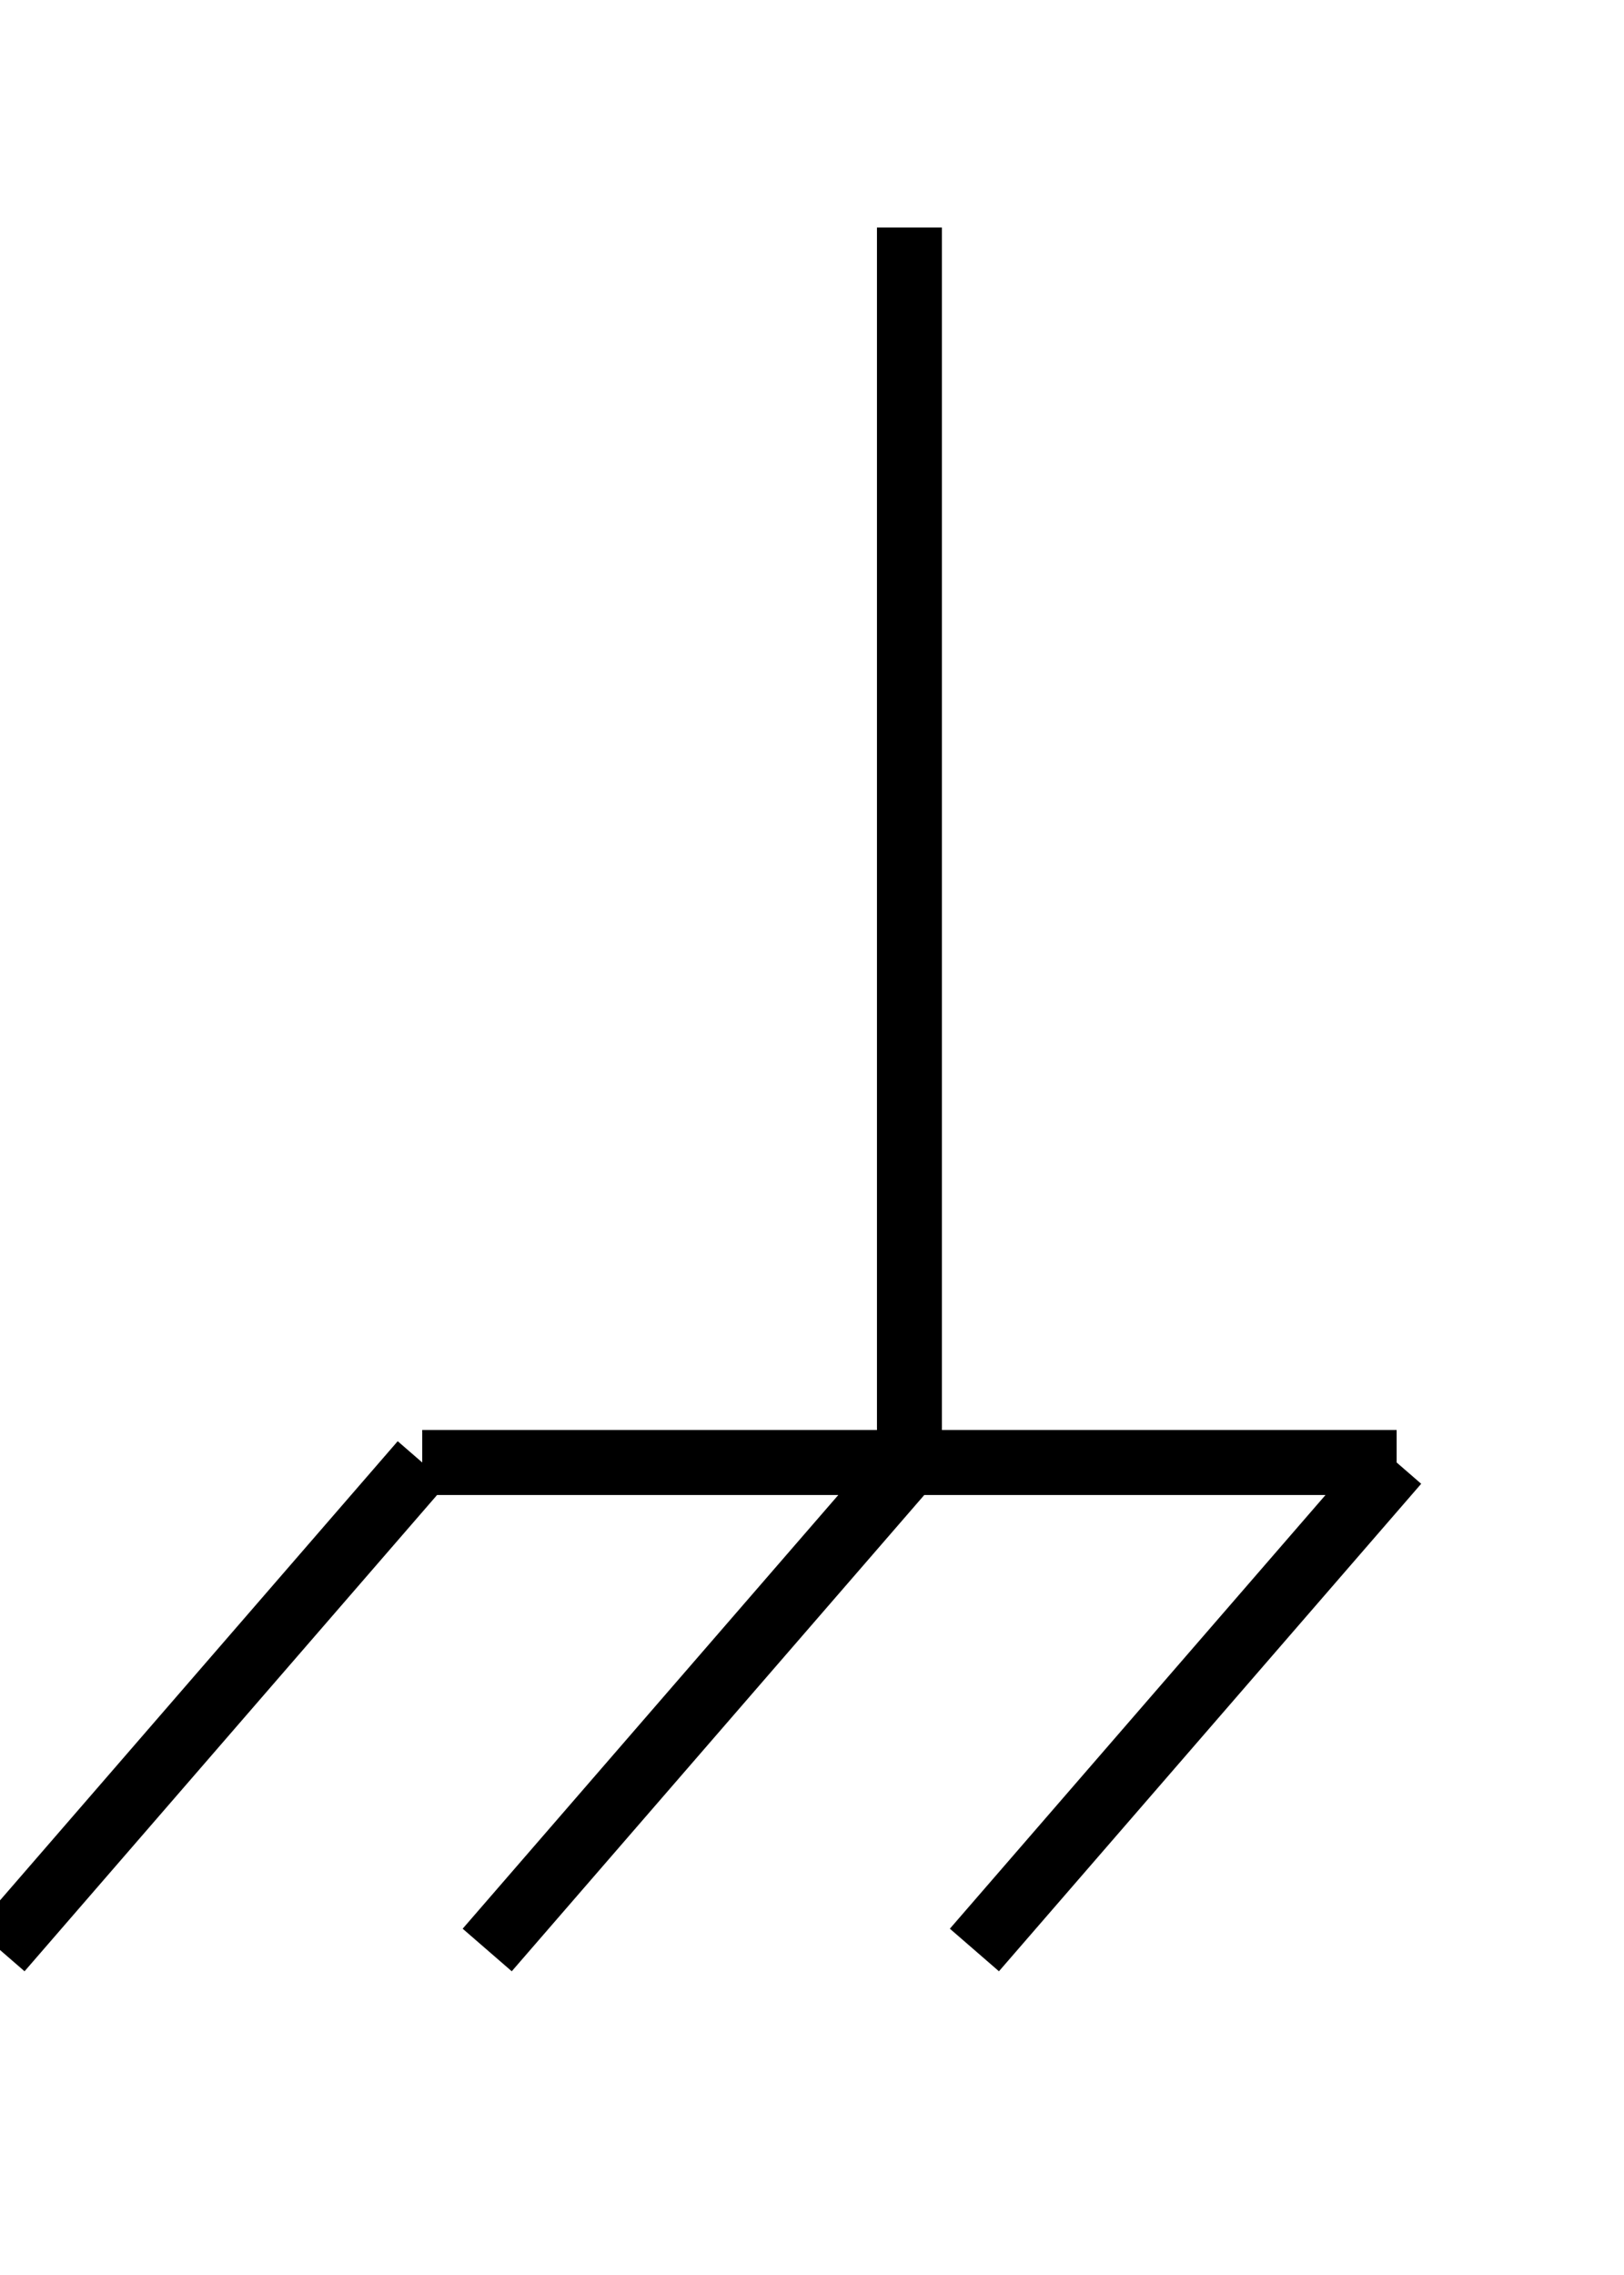 <svg viewBox="0 0 50 70" width="50" height="70"
    xmlns="http://www.w3.org/2000/svg"
     xmlns:xlink="http://www.w3.org/1999/xlink" id="reference-node-earth"><desc>Reference Node - Earth</desc>

    <g id="reference-node-earth">
        <polyline points="28 7, 28 45, 13 45, 43 45" style="stroke: black; stroke-width: 2; fill: none;"/>
        <line x1="13" y1="45" x2="0" y2="60" style="stroke: black; stroke-width: 2; fill: none;"/> 
        <line x1="28" y1="45" x2="15" y2="60" style="stroke: black; stroke-width: 2; fill: none;"/> 
        <line x1="43" y1="45" x2="30" y2="60" style="stroke: black; stroke-width: 2; fill: none;"/> 
    </g>
    
</svg>